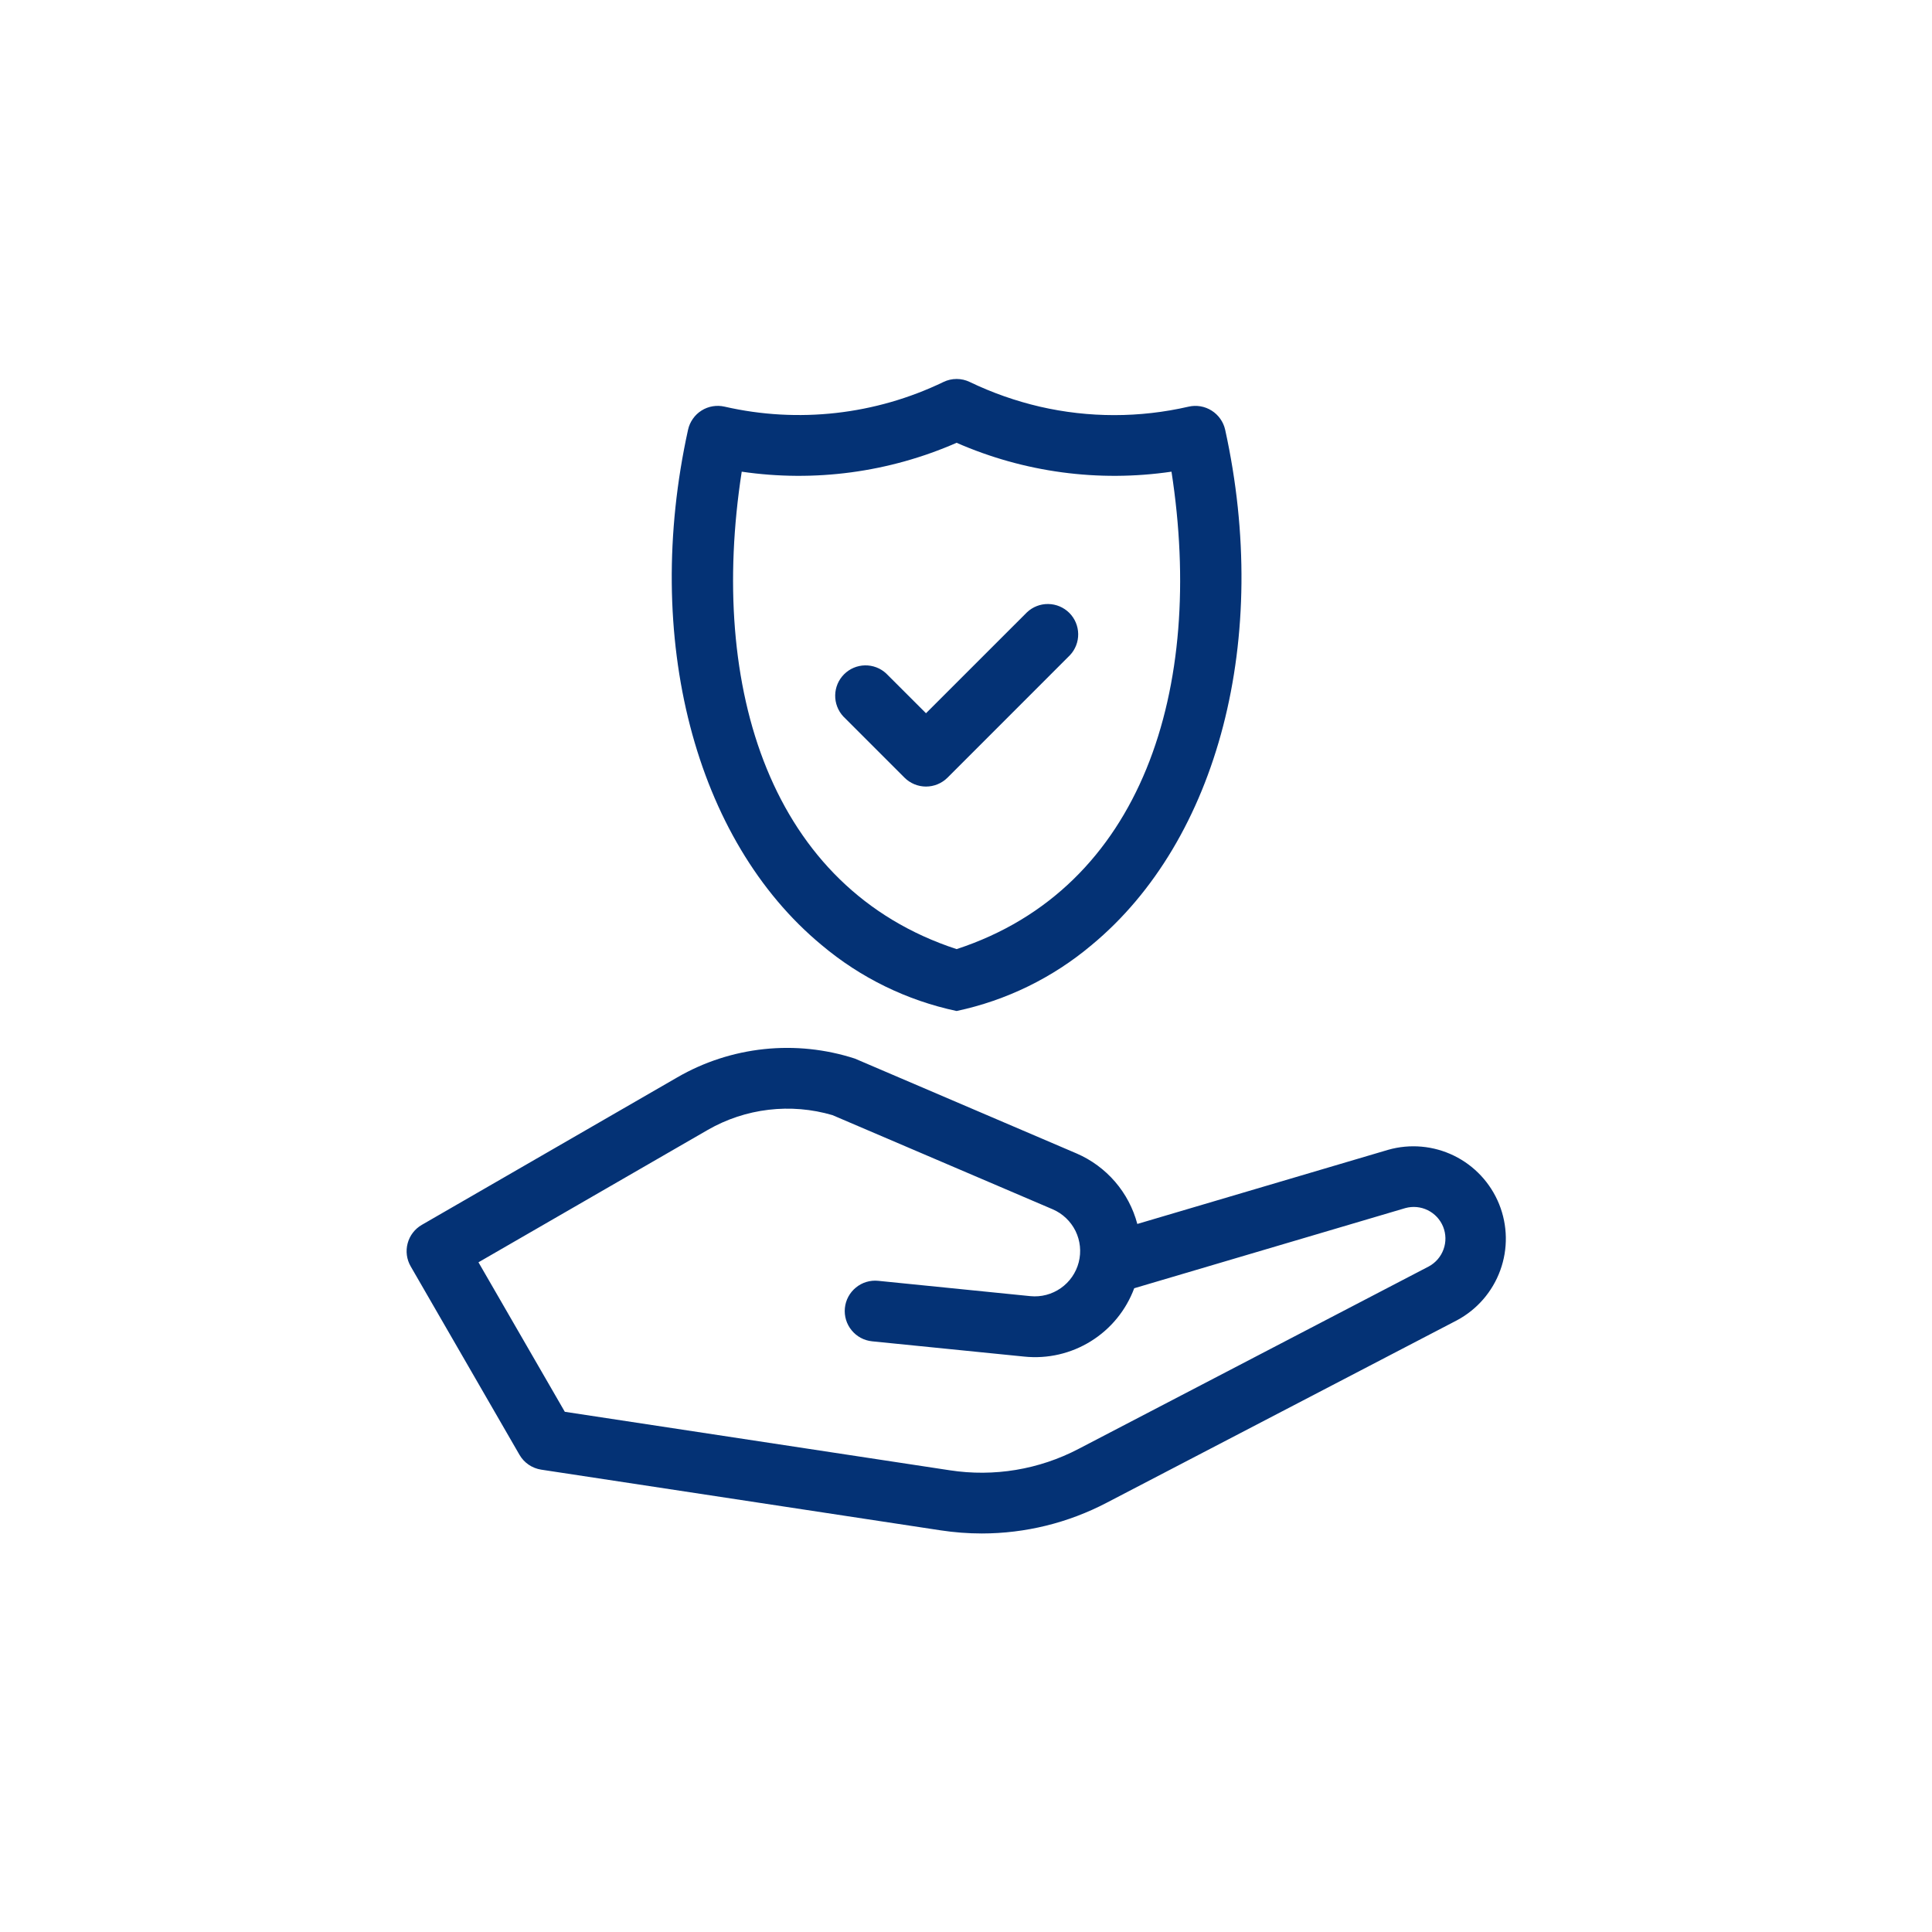 <?xml version="1.0" encoding="UTF-8"?>
<svg xmlns="http://www.w3.org/2000/svg" width="58" height="58" viewBox="0 0 58 58" fill="none">
  <path d="M24.668 28.373C25.835 29.355 27.226 30.035 28.718 30.351C30.211 30.034 31.602 29.355 32.77 28.372C36.581 25.217 38.155 19.144 36.78 12.9C36.753 12.782 36.704 12.671 36.634 12.573C36.565 12.475 36.477 12.391 36.375 12.327C36.273 12.262 36.159 12.219 36.041 12.198C35.922 12.178 35.8 12.181 35.683 12.208C34.213 12.547 32.686 12.547 31.216 12.208C30.491 12.039 29.786 11.791 29.114 11.468C28.991 11.408 28.855 11.377 28.718 11.377C28.581 11.377 28.445 11.408 28.322 11.468C26.28 12.453 23.963 12.714 21.753 12.208C21.636 12.181 21.514 12.177 21.395 12.197C21.276 12.217 21.162 12.26 21.06 12.325C20.958 12.389 20.87 12.473 20.801 12.572C20.731 12.671 20.682 12.782 20.656 12.9C19.282 19.144 20.856 25.217 24.668 28.373ZM22.266 14.16C24.456 14.481 26.691 14.181 28.718 13.293C30.745 14.181 32.98 14.481 35.169 14.16C36.175 20.663 34.307 26.664 28.718 28.493C23.128 26.664 21.261 20.662 22.267 14.16L22.266 14.16Z" fill="#043275"></path>
  <path d="M27.155 23.347C27.326 23.517 27.558 23.613 27.799 23.613C28.041 23.613 28.273 23.517 28.444 23.347L32.119 19.671C32.282 19.499 32.372 19.269 32.368 19.032C32.365 18.794 32.269 18.567 32.101 18.399C31.933 18.232 31.706 18.136 31.469 18.133C31.232 18.129 31.002 18.219 30.83 18.382L27.799 21.412L26.606 20.22C26.433 20.058 26.205 19.971 25.968 19.975C25.732 19.979 25.507 20.075 25.34 20.242C25.173 20.409 25.077 20.634 25.073 20.871C25.069 21.107 25.156 21.336 25.317 21.509L27.155 23.347ZM12.238 37.325C12.175 37.559 12.208 37.808 12.329 38.017L15.595 43.674C15.663 43.793 15.758 43.894 15.87 43.971C15.983 44.048 16.112 44.099 16.247 44.12L28.239 45.942C28.649 46.004 29.062 46.036 29.476 46.036C30.781 46.035 32.067 45.719 33.224 45.113L43.737 39.637C44.341 39.315 44.805 38.78 45.039 38.136C45.274 37.492 45.261 36.785 45.005 36.149C44.748 35.514 44.266 34.996 43.651 34.695C43.035 34.394 42.33 34.331 41.671 34.519L34.143 36.744C34.019 36.276 33.791 35.843 33.475 35.476C33.159 35.11 32.765 34.82 32.321 34.628L25.662 31.779C24.784 31.495 23.856 31.398 22.939 31.495C22.021 31.592 21.134 31.88 20.335 32.342L12.662 36.772C12.453 36.893 12.3 37.092 12.238 37.325ZM21.247 33.921C21.809 33.598 22.43 33.392 23.074 33.316C23.717 33.24 24.369 33.294 24.991 33.477L31.603 36.304C31.902 36.433 32.144 36.664 32.288 36.955C32.431 37.247 32.465 37.58 32.384 37.895C32.303 38.21 32.112 38.485 31.846 38.671C31.579 38.858 31.255 38.943 30.932 38.911L26.363 38.451C26.122 38.427 25.882 38.499 25.695 38.653C25.507 38.806 25.388 39.027 25.364 39.268C25.34 39.508 25.412 39.749 25.566 39.936C25.719 40.124 25.94 40.243 26.181 40.267L30.749 40.726C31.449 40.798 32.153 40.636 32.75 40.264C33.348 39.893 33.805 39.333 34.05 38.674L42.188 36.268C42.413 36.206 42.653 36.228 42.862 36.331C43.072 36.434 43.236 36.611 43.324 36.828C43.411 37.044 43.416 37.286 43.336 37.505C43.257 37.725 43.1 37.908 42.894 38.019L32.381 43.496C31.194 44.118 29.839 44.343 28.514 44.139L16.956 42.383L14.364 37.895L21.247 33.921Z" fill="#043275"></path>
</svg>
